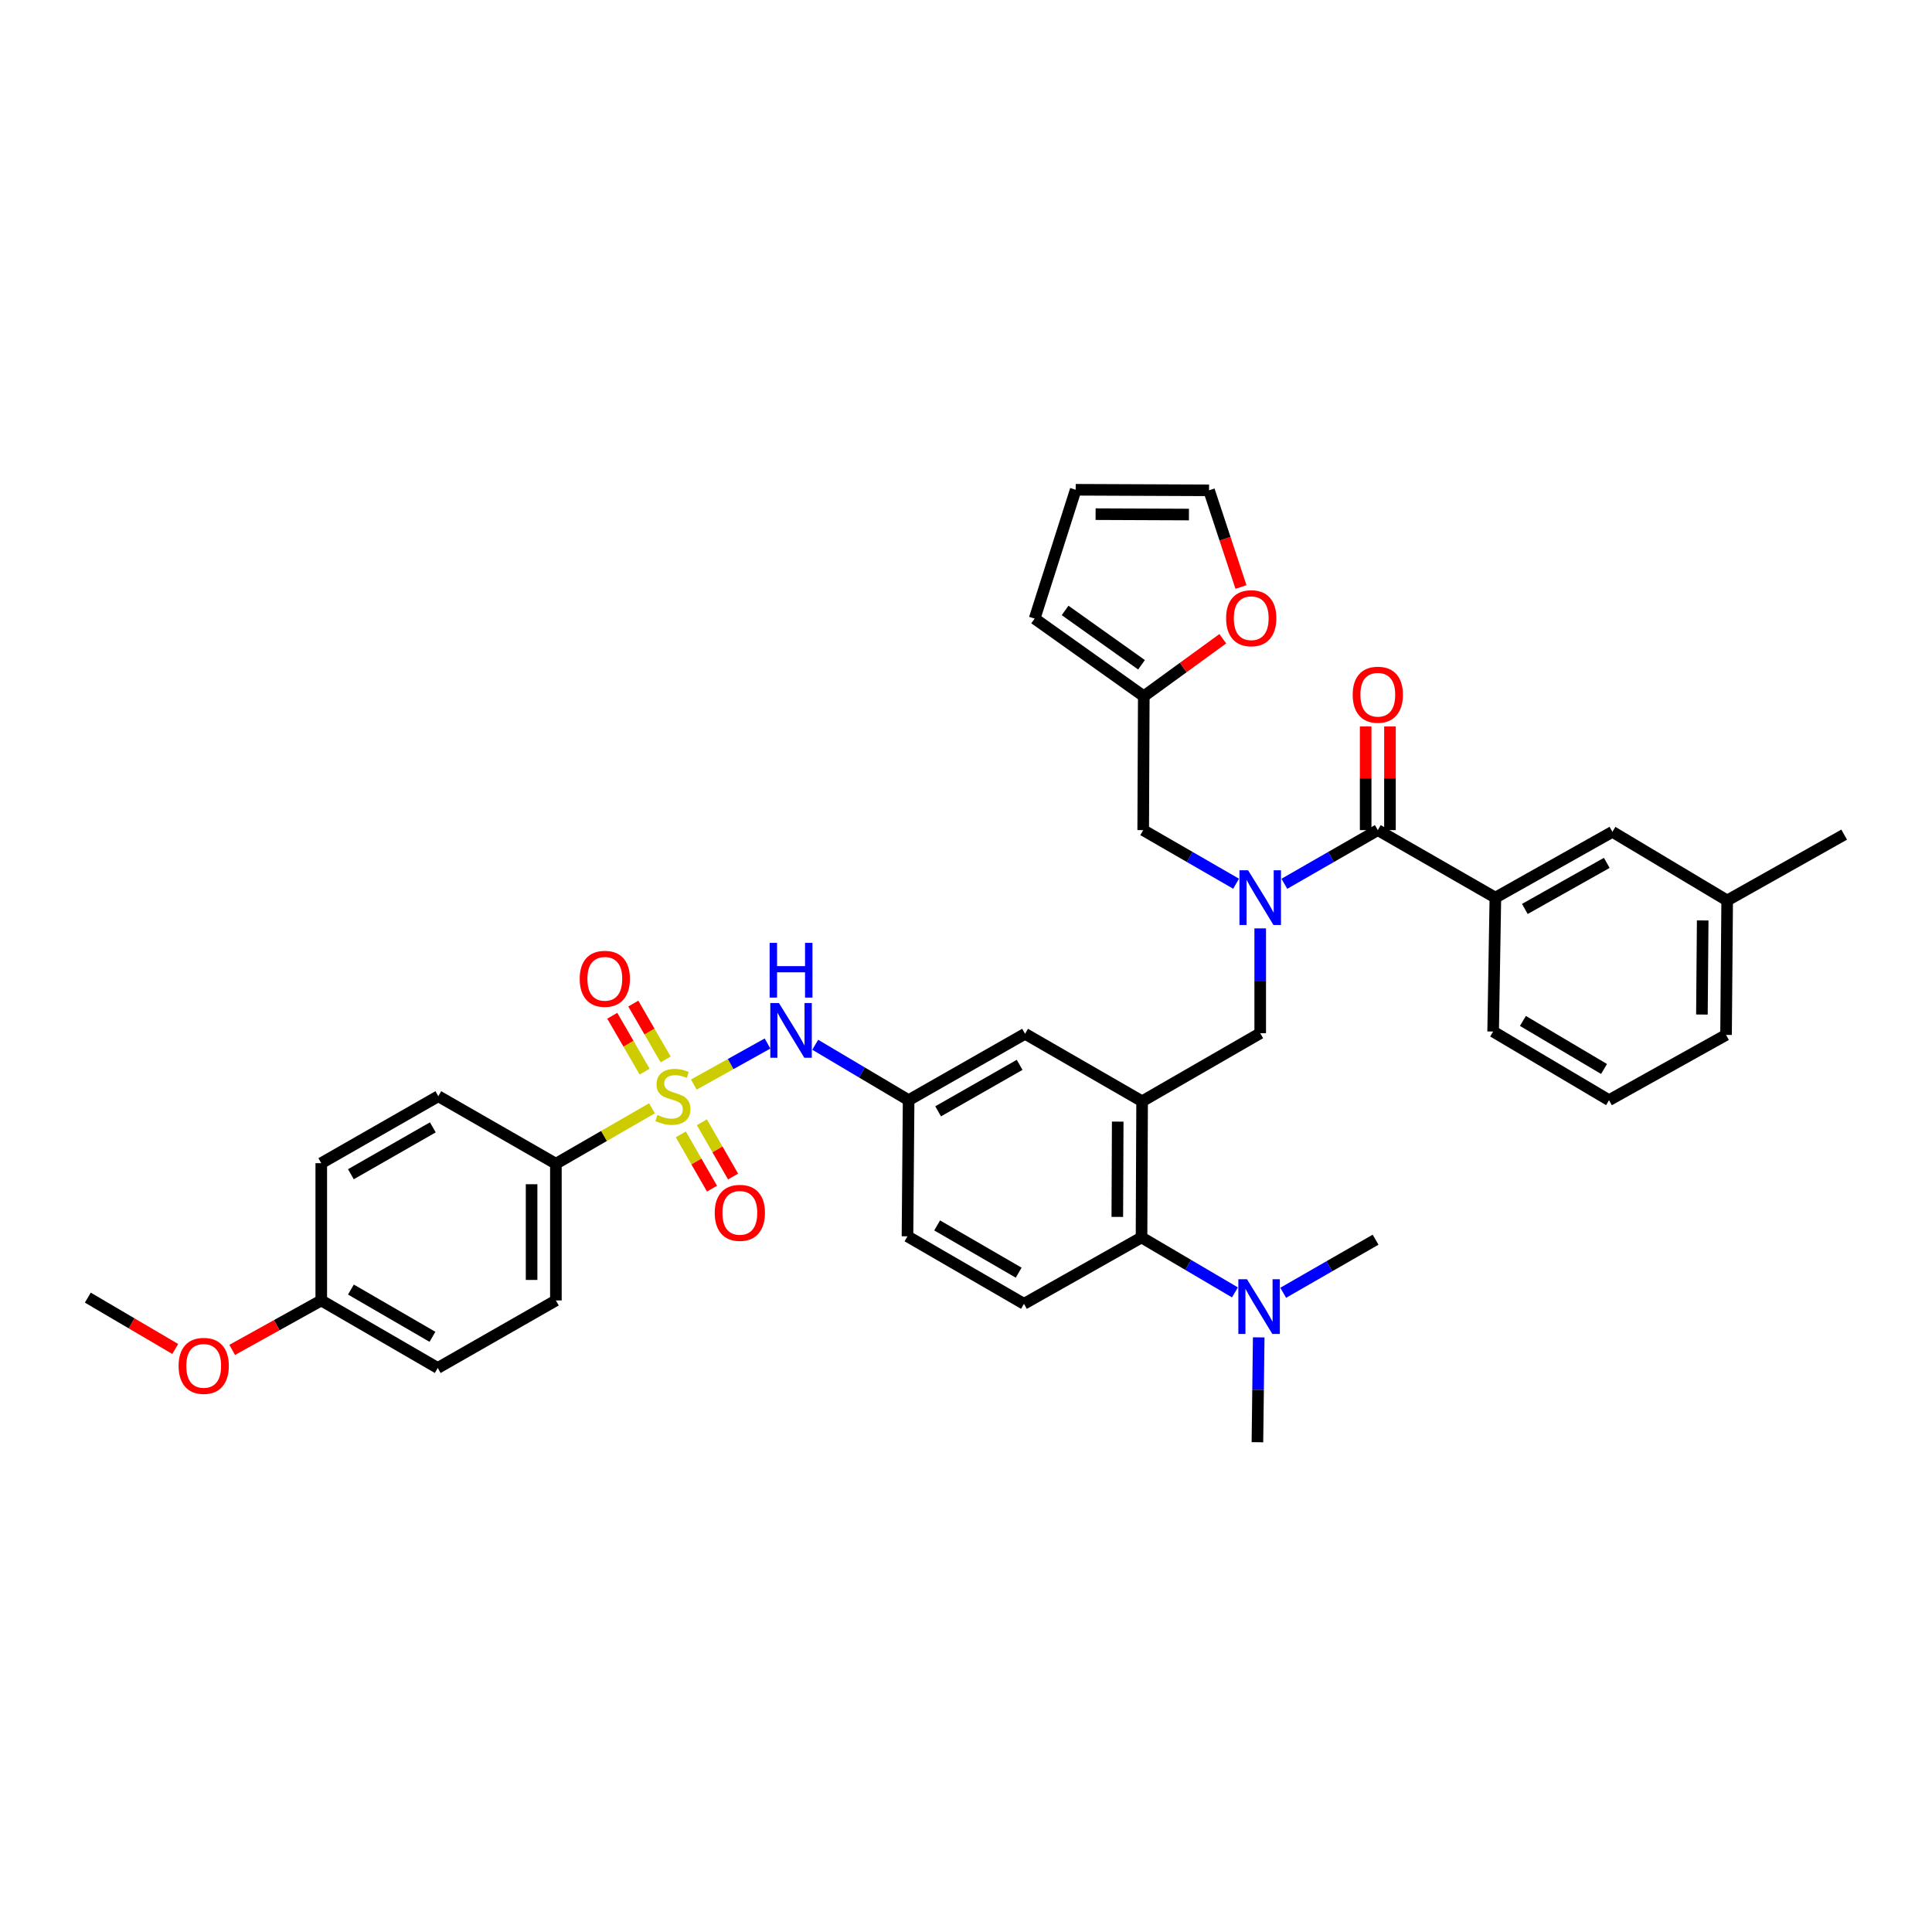 <?xml version='1.0' encoding='iso-8859-1'?>
<svg version='1.1' baseProfile='full'
              xmlns='http://www.w3.org/2000/svg'
                      xmlns:rdkit='http://www.rdkit.org/xml'
                      xmlns:xlink='http://www.w3.org/1999/xlink'
                  xml:space='preserve'
width='1000px' height='1000px' viewBox='0 0 1000 1000'>
<!-- END OF HEADER -->
<rect style='opacity:1.0;fill:#FFFFFF;stroke:none' width='1000' height='1000' x='0' y='0'> </rect>
<path class='bond-3' d='M 359.124,561.369 L 378.196,550.747' style='fill:none;fill-rule:evenodd;stroke:#CCCC00;stroke-width:6px;stroke-linecap:butt;stroke-linejoin:miter;stroke-opacity:1' />
<path class='bond-3' d='M 378.196,550.747 L 397.267,540.124' style='fill:none;fill-rule:evenodd;stroke:#0000FF;stroke-width:6px;stroke-linecap:butt;stroke-linejoin:miter;stroke-opacity:1' />
<path class='bond-7' d='M 337.466,573.648 L 312.597,587.995' style='fill:none;fill-rule:evenodd;stroke:#CCCC00;stroke-width:6px;stroke-linecap:butt;stroke-linejoin:miter;stroke-opacity:1' />
<path class='bond-7' d='M 312.597,587.995 L 287.727,602.342' style='fill:none;fill-rule:evenodd;stroke:#000000;stroke-width:6px;stroke-linecap:butt;stroke-linejoin:miter;stroke-opacity:1' />
<path class='bond-8' d='M 352.392,587.153 L 360.463,601.198' style='fill:none;fill-rule:evenodd;stroke:#CCCC00;stroke-width:6px;stroke-linecap:butt;stroke-linejoin:miter;stroke-opacity:1' />
<path class='bond-8' d='M 360.463,601.198 L 368.535,615.243' style='fill:none;fill-rule:evenodd;stroke:#FF0000;stroke-width:6px;stroke-linecap:butt;stroke-linejoin:miter;stroke-opacity:1' />
<path class='bond-8' d='M 363.297,580.885 L 371.369,594.93' style='fill:none;fill-rule:evenodd;stroke:#CCCC00;stroke-width:6px;stroke-linecap:butt;stroke-linejoin:miter;stroke-opacity:1' />
<path class='bond-8' d='M 371.369,594.93 L 379.441,608.975' style='fill:none;fill-rule:evenodd;stroke:#FF0000;stroke-width:6px;stroke-linecap:butt;stroke-linejoin:miter;stroke-opacity:1' />
<path class='bond-9' d='M 344.541,548.371 L 336.168,533.913' style='fill:none;fill-rule:evenodd;stroke:#CCCC00;stroke-width:6px;stroke-linecap:butt;stroke-linejoin:miter;stroke-opacity:1' />
<path class='bond-9' d='M 336.168,533.913 L 327.795,519.455' style='fill:none;fill-rule:evenodd;stroke:#FF0000;stroke-width:6px;stroke-linecap:butt;stroke-linejoin:miter;stroke-opacity:1' />
<path class='bond-9' d='M 333.656,554.675 L 325.283,540.217' style='fill:none;fill-rule:evenodd;stroke:#CCCC00;stroke-width:6px;stroke-linecap:butt;stroke-linejoin:miter;stroke-opacity:1' />
<path class='bond-9' d='M 325.283,540.217 L 316.91,525.759' style='fill:none;fill-rule:evenodd;stroke:#FF0000;stroke-width:6px;stroke-linecap:butt;stroke-linejoin:miter;stroke-opacity:1' />
<path class='bond-0' d='M 652.286,480.533 L 652.286,507.66' style='fill:none;fill-rule:evenodd;stroke:#0000FF;stroke-width:6px;stroke-linecap:butt;stroke-linejoin:miter;stroke-opacity:1' />
<path class='bond-0' d='M 652.286,507.66 L 652.286,534.787' style='fill:none;fill-rule:evenodd;stroke:#000000;stroke-width:6px;stroke-linecap:butt;stroke-linejoin:miter;stroke-opacity:1' />
<path class='bond-2' d='M 664.781,457.445 L 688.967,443.558' style='fill:none;fill-rule:evenodd;stroke:#0000FF;stroke-width:6px;stroke-linecap:butt;stroke-linejoin:miter;stroke-opacity:1' />
<path class='bond-2' d='M 688.967,443.558 L 713.153,429.671' style='fill:none;fill-rule:evenodd;stroke:#000000;stroke-width:6px;stroke-linecap:butt;stroke-linejoin:miter;stroke-opacity:1' />
<path class='bond-11' d='M 639.798,457.413 L 615.759,443.542' style='fill:none;fill-rule:evenodd;stroke:#0000FF;stroke-width:6px;stroke-linecap:butt;stroke-linejoin:miter;stroke-opacity:1' />
<path class='bond-11' d='M 615.759,443.542 L 591.72,429.671' style='fill:none;fill-rule:evenodd;stroke:#000000;stroke-width:6px;stroke-linecap:butt;stroke-linejoin:miter;stroke-opacity:1' />
<path class='bond-1' d='M 591.154,570.028 L 530.566,535.088' style='fill:none;fill-rule:evenodd;stroke:#000000;stroke-width:6px;stroke-linecap:butt;stroke-linejoin:miter;stroke-opacity:1' />
<path class='bond-4' d='M 591.154,570.028 L 590.853,640.497' style='fill:none;fill-rule:evenodd;stroke:#000000;stroke-width:6px;stroke-linecap:butt;stroke-linejoin:miter;stroke-opacity:1' />
<path class='bond-4' d='M 578.53,580.545 L 578.32,629.873' style='fill:none;fill-rule:evenodd;stroke:#000000;stroke-width:6px;stroke-linecap:butt;stroke-linejoin:miter;stroke-opacity:1' />
<path class='bond-5' d='M 591.154,570.028 L 652.286,534.787' style='fill:none;fill-rule:evenodd;stroke:#000000;stroke-width:6px;stroke-linecap:butt;stroke-linejoin:miter;stroke-opacity:1' />
<path class='bond-6' d='M 713.153,429.671 L 774.006,464.619' style='fill:none;fill-rule:evenodd;stroke:#000000;stroke-width:6px;stroke-linecap:butt;stroke-linejoin:miter;stroke-opacity:1' />
<path class='bond-17' d='M 719.442,429.671 L 719.442,402.844' style='fill:none;fill-rule:evenodd;stroke:#000000;stroke-width:6px;stroke-linecap:butt;stroke-linejoin:miter;stroke-opacity:1' />
<path class='bond-17' d='M 719.442,402.844 L 719.442,376.017' style='fill:none;fill-rule:evenodd;stroke:#FF0000;stroke-width:6px;stroke-linecap:butt;stroke-linejoin:miter;stroke-opacity:1' />
<path class='bond-17' d='M 706.864,429.671 L 706.864,402.844' style='fill:none;fill-rule:evenodd;stroke:#000000;stroke-width:6px;stroke-linecap:butt;stroke-linejoin:miter;stroke-opacity:1' />
<path class='bond-17' d='M 706.864,402.844 L 706.864,376.017' style='fill:none;fill-rule:evenodd;stroke:#FF0000;stroke-width:6px;stroke-linecap:butt;stroke-linejoin:miter;stroke-opacity:1' />
<path class='bond-15' d='M 421.956,540.763 L 446.128,555.106' style='fill:none;fill-rule:evenodd;stroke:#0000FF;stroke-width:6px;stroke-linecap:butt;stroke-linejoin:miter;stroke-opacity:1' />
<path class='bond-15' d='M 446.128,555.106 L 470.3,569.448' style='fill:none;fill-rule:evenodd;stroke:#000000;stroke-width:6px;stroke-linecap:butt;stroke-linejoin:miter;stroke-opacity:1' />
<path class='bond-16' d='M 590.853,640.497 L 615.027,654.722' style='fill:none;fill-rule:evenodd;stroke:#000000;stroke-width:6px;stroke-linecap:butt;stroke-linejoin:miter;stroke-opacity:1' />
<path class='bond-16' d='M 615.027,654.722 L 639.201,668.946' style='fill:none;fill-rule:evenodd;stroke:#0000FF;stroke-width:6px;stroke-linecap:butt;stroke-linejoin:miter;stroke-opacity:1' />
<path class='bond-38' d='M 590.853,640.497 L 530,674.858' style='fill:none;fill-rule:evenodd;stroke:#000000;stroke-width:6px;stroke-linecap:butt;stroke-linejoin:miter;stroke-opacity:1' />
<path class='bond-18' d='M 774.006,464.619 L 834.58,430.552' style='fill:none;fill-rule:evenodd;stroke:#000000;stroke-width:6px;stroke-linecap:butt;stroke-linejoin:miter;stroke-opacity:1' />
<path class='bond-18' d='M 789.258,470.472 L 831.66,446.625' style='fill:none;fill-rule:evenodd;stroke:#000000;stroke-width:6px;stroke-linecap:butt;stroke-linejoin:miter;stroke-opacity:1' />
<path class='bond-29' d='M 774.006,464.619 L 772.846,533.921' style='fill:none;fill-rule:evenodd;stroke:#000000;stroke-width:6px;stroke-linecap:butt;stroke-linejoin:miter;stroke-opacity:1' />
<path class='bond-22' d='M 287.727,602.342 L 287.727,673.111' style='fill:none;fill-rule:evenodd;stroke:#000000;stroke-width:6px;stroke-linecap:butt;stroke-linejoin:miter;stroke-opacity:1' />
<path class='bond-22' d='M 275.149,612.957 L 275.149,662.496' style='fill:none;fill-rule:evenodd;stroke:#000000;stroke-width:6px;stroke-linecap:butt;stroke-linejoin:miter;stroke-opacity:1' />
<path class='bond-23' d='M 287.727,602.342 L 226.874,567.401' style='fill:none;fill-rule:evenodd;stroke:#000000;stroke-width:6px;stroke-linecap:butt;stroke-linejoin:miter;stroke-opacity:1' />
<path class='bond-10' d='M 592.02,360.369 L 591.72,429.671' style='fill:none;fill-rule:evenodd;stroke:#000000;stroke-width:6px;stroke-linecap:butt;stroke-linejoin:miter;stroke-opacity:1' />
<path class='bond-14' d='M 592.02,360.369 L 612.466,345.491' style='fill:none;fill-rule:evenodd;stroke:#000000;stroke-width:6px;stroke-linecap:butt;stroke-linejoin:miter;stroke-opacity:1' />
<path class='bond-14' d='M 612.466,345.491 L 632.913,330.612' style='fill:none;fill-rule:evenodd;stroke:#FF0000;stroke-width:6px;stroke-linecap:butt;stroke-linejoin:miter;stroke-opacity:1' />
<path class='bond-19' d='M 592.02,360.369 L 535.528,320.18' style='fill:none;fill-rule:evenodd;stroke:#000000;stroke-width:6px;stroke-linecap:butt;stroke-linejoin:miter;stroke-opacity:1' />
<path class='bond-19' d='M 590.838,344.091 L 551.293,315.959' style='fill:none;fill-rule:evenodd;stroke:#000000;stroke-width:6px;stroke-linecap:butt;stroke-linejoin:miter;stroke-opacity:1' />
<path class='bond-12' d='M 530.566,535.088 L 470.3,569.448' style='fill:none;fill-rule:evenodd;stroke:#000000;stroke-width:6px;stroke-linecap:butt;stroke-linejoin:miter;stroke-opacity:1' />
<path class='bond-12' d='M 527.757,551.169 L 485.57,575.222' style='fill:none;fill-rule:evenodd;stroke:#000000;stroke-width:6px;stroke-linecap:butt;stroke-linejoin:miter;stroke-opacity:1' />
<path class='bond-13' d='M 530,674.858 L 469.713,639.917' style='fill:none;fill-rule:evenodd;stroke:#000000;stroke-width:6px;stroke-linecap:butt;stroke-linejoin:miter;stroke-opacity:1' />
<path class='bond-13' d='M 527.265,658.734 L 485.064,634.275' style='fill:none;fill-rule:evenodd;stroke:#000000;stroke-width:6px;stroke-linecap:butt;stroke-linejoin:miter;stroke-opacity:1' />
<path class='bond-20' d='M 642.327,303.84 L 634.06,278.817' style='fill:none;fill-rule:evenodd;stroke:#FF0000;stroke-width:6px;stroke-linecap:butt;stroke-linejoin:miter;stroke-opacity:1' />
<path class='bond-20' d='M 634.06,278.817 L 625.794,253.793' style='fill:none;fill-rule:evenodd;stroke:#000000;stroke-width:6px;stroke-linecap:butt;stroke-linejoin:miter;stroke-opacity:1' />
<path class='bond-24' d='M 470.3,569.448 L 469.713,639.917' style='fill:none;fill-rule:evenodd;stroke:#000000;stroke-width:6px;stroke-linecap:butt;stroke-linejoin:miter;stroke-opacity:1' />
<path class='bond-32' d='M 664.184,669.135 L 688.089,655.399' style='fill:none;fill-rule:evenodd;stroke:#0000FF;stroke-width:6px;stroke-linecap:butt;stroke-linejoin:miter;stroke-opacity:1' />
<path class='bond-32' d='M 688.089,655.399 L 711.993,641.664' style='fill:none;fill-rule:evenodd;stroke:#000000;stroke-width:6px;stroke-linecap:butt;stroke-linejoin:miter;stroke-opacity:1' />
<path class='bond-33' d='M 651.51,692.219 L 651.175,719.357' style='fill:none;fill-rule:evenodd;stroke:#0000FF;stroke-width:6px;stroke-linecap:butt;stroke-linejoin:miter;stroke-opacity:1' />
<path class='bond-33' d='M 651.175,719.357 L 650.84,746.494' style='fill:none;fill-rule:evenodd;stroke:#000000;stroke-width:6px;stroke-linecap:butt;stroke-linejoin:miter;stroke-opacity:1' />
<path class='bond-26' d='M 834.58,430.552 L 893.979,466.079' style='fill:none;fill-rule:evenodd;stroke:#000000;stroke-width:6px;stroke-linecap:butt;stroke-linejoin:miter;stroke-opacity:1' />
<path class='bond-21' d='M 535.528,320.18 L 556.779,253.506' style='fill:none;fill-rule:evenodd;stroke:#000000;stroke-width:6px;stroke-linecap:butt;stroke-linejoin:miter;stroke-opacity:1' />
<path class='bond-39' d='M 625.794,253.793 L 556.779,253.506' style='fill:none;fill-rule:evenodd;stroke:#000000;stroke-width:6px;stroke-linecap:butt;stroke-linejoin:miter;stroke-opacity:1' />
<path class='bond-39' d='M 615.39,266.328 L 567.079,266.128' style='fill:none;fill-rule:evenodd;stroke:#000000;stroke-width:6px;stroke-linecap:butt;stroke-linejoin:miter;stroke-opacity:1' />
<path class='bond-27' d='M 287.727,673.111 L 226.574,708.059' style='fill:none;fill-rule:evenodd;stroke:#000000;stroke-width:6px;stroke-linecap:butt;stroke-linejoin:miter;stroke-opacity:1' />
<path class='bond-28' d='M 226.874,567.401 L 166.287,602.062' style='fill:none;fill-rule:evenodd;stroke:#000000;stroke-width:6px;stroke-linecap:butt;stroke-linejoin:miter;stroke-opacity:1' />
<path class='bond-28' d='M 224.032,583.518 L 181.621,607.781' style='fill:none;fill-rule:evenodd;stroke:#000000;stroke-width:6px;stroke-linecap:butt;stroke-linejoin:miter;stroke-opacity:1' />
<path class='bond-25' d='M 166.287,673.111 L 166.287,602.062' style='fill:none;fill-rule:evenodd;stroke:#000000;stroke-width:6px;stroke-linecap:butt;stroke-linejoin:miter;stroke-opacity:1' />
<path class='bond-30' d='M 166.287,673.111 L 143.234,685.91' style='fill:none;fill-rule:evenodd;stroke:#000000;stroke-width:6px;stroke-linecap:butt;stroke-linejoin:miter;stroke-opacity:1' />
<path class='bond-30' d='M 143.234,685.91 L 120.181,698.708' style='fill:none;fill-rule:evenodd;stroke:#FF0000;stroke-width:6px;stroke-linecap:butt;stroke-linejoin:miter;stroke-opacity:1' />
<path class='bond-37' d='M 166.287,673.111 L 226.574,708.059' style='fill:none;fill-rule:evenodd;stroke:#000000;stroke-width:6px;stroke-linecap:butt;stroke-linejoin:miter;stroke-opacity:1' />
<path class='bond-37' d='M 181.638,667.471 L 223.839,691.934' style='fill:none;fill-rule:evenodd;stroke:#000000;stroke-width:6px;stroke-linecap:butt;stroke-linejoin:miter;stroke-opacity:1' />
<path class='bond-35' d='M 893.979,466.079 L 954.545,432.005' style='fill:none;fill-rule:evenodd;stroke:#000000;stroke-width:6px;stroke-linecap:butt;stroke-linejoin:miter;stroke-opacity:1' />
<path class='bond-40' d='M 893.979,466.079 L 893.399,535.668' style='fill:none;fill-rule:evenodd;stroke:#000000;stroke-width:6px;stroke-linecap:butt;stroke-linejoin:miter;stroke-opacity:1' />
<path class='bond-40' d='M 881.314,476.413 L 880.908,525.125' style='fill:none;fill-rule:evenodd;stroke:#000000;stroke-width:6px;stroke-linecap:butt;stroke-linejoin:miter;stroke-opacity:1' />
<path class='bond-31' d='M 772.846,533.921 L 832.826,569.448' style='fill:none;fill-rule:evenodd;stroke:#000000;stroke-width:6px;stroke-linecap:butt;stroke-linejoin:miter;stroke-opacity:1' />
<path class='bond-31' d='M 788.254,528.427 L 830.239,553.297' style='fill:none;fill-rule:evenodd;stroke:#000000;stroke-width:6px;stroke-linecap:butt;stroke-linejoin:miter;stroke-opacity:1' />
<path class='bond-36' d='M 90.702,698.233 L 68.078,684.941' style='fill:none;fill-rule:evenodd;stroke:#FF0000;stroke-width:6px;stroke-linecap:butt;stroke-linejoin:miter;stroke-opacity:1' />
<path class='bond-36' d='M 68.078,684.941 L 45.455,671.65' style='fill:none;fill-rule:evenodd;stroke:#000000;stroke-width:6px;stroke-linecap:butt;stroke-linejoin:miter;stroke-opacity:1' />
<path class='bond-34' d='M 832.826,569.448 L 893.399,535.668' style='fill:none;fill-rule:evenodd;stroke:#000000;stroke-width:6px;stroke-linecap:butt;stroke-linejoin:miter;stroke-opacity:1' />
<path  class='atom-0' d='M 340.294 577.121
Q 340.614 577.241, 341.934 577.801
Q 343.254 578.361, 344.694 578.721
Q 346.174 579.041, 347.614 579.041
Q 350.294 579.041, 351.854 577.761
Q 353.414 576.441, 353.414 574.161
Q 353.414 572.601, 352.614 571.641
Q 351.854 570.681, 350.654 570.161
Q 349.454 569.641, 347.454 569.041
Q 344.934 568.281, 343.414 567.561
Q 341.934 566.841, 340.854 565.321
Q 339.814 563.801, 339.814 561.241
Q 339.814 557.681, 342.214 555.481
Q 344.654 553.281, 349.454 553.281
Q 352.734 553.281, 356.454 554.841
L 355.534 557.921
Q 352.134 556.521, 349.574 556.521
Q 346.814 556.521, 345.294 557.681
Q 343.774 558.801, 343.814 560.761
Q 343.814 562.281, 344.574 563.201
Q 345.374 564.121, 346.494 564.641
Q 347.654 565.161, 349.574 565.761
Q 352.134 566.561, 353.654 567.361
Q 355.174 568.161, 356.254 569.801
Q 357.374 571.401, 357.374 574.161
Q 357.374 578.081, 354.734 580.201
Q 352.134 582.281, 347.774 582.281
Q 345.254 582.281, 343.334 581.721
Q 341.454 581.201, 339.214 580.281
L 340.294 577.121
' fill='#CCCC00'/>
<path  class='atom-1' d='M 646.026 450.459
L 655.306 465.459
Q 656.226 466.939, 657.706 469.619
Q 659.186 472.299, 659.266 472.459
L 659.266 450.459
L 663.026 450.459
L 663.026 478.779
L 659.146 478.779
L 649.186 462.379
Q 648.026 460.459, 646.786 458.259
Q 645.586 456.059, 645.226 455.379
L 645.226 478.779
L 641.546 478.779
L 641.546 450.459
L 646.026 450.459
' fill='#0000FF'/>
<path  class='atom-4' d='M 403.187 519.181
L 412.467 534.181
Q 413.387 535.661, 414.867 538.341
Q 416.347 541.021, 416.427 541.181
L 416.427 519.181
L 420.187 519.181
L 420.187 547.501
L 416.307 547.501
L 406.347 531.101
Q 405.187 529.181, 403.947 526.981
Q 402.747 524.781, 402.387 524.101
L 402.387 547.501
L 398.707 547.501
L 398.707 519.181
L 403.187 519.181
' fill='#0000FF'/>
<path  class='atom-4' d='M 398.367 488.029
L 402.207 488.029
L 402.207 500.069
L 416.687 500.069
L 416.687 488.029
L 420.527 488.029
L 420.527 516.349
L 416.687 516.349
L 416.687 503.269
L 402.207 503.269
L 402.207 516.349
L 398.367 516.349
L 398.367 488.029
' fill='#0000FF'/>
<path  class='atom-9' d='M 369.941 627.768
Q 369.941 620.968, 373.301 617.168
Q 376.661 613.368, 382.941 613.368
Q 389.221 613.368, 392.581 617.168
Q 395.941 620.968, 395.941 627.768
Q 395.941 634.648, 392.541 638.568
Q 389.141 642.448, 382.941 642.448
Q 376.701 642.448, 373.301 638.568
Q 369.941 634.688, 369.941 627.768
M 382.941 639.248
Q 387.261 639.248, 389.581 636.368
Q 391.941 633.448, 391.941 627.768
Q 391.941 622.208, 389.581 619.408
Q 387.261 616.568, 382.941 616.568
Q 378.621 616.568, 376.261 619.368
Q 373.941 622.168, 373.941 627.768
Q 373.941 633.488, 376.261 636.368
Q 378.621 639.248, 382.941 639.248
' fill='#FF0000'/>
<path  class='atom-10' d='M 300.053 506.628
Q 300.053 499.828, 303.413 496.028
Q 306.773 492.228, 313.053 492.228
Q 319.333 492.228, 322.693 496.028
Q 326.053 499.828, 326.053 506.628
Q 326.053 513.508, 322.653 517.428
Q 319.253 521.308, 313.053 521.308
Q 306.813 521.308, 303.413 517.428
Q 300.053 513.548, 300.053 506.628
M 313.053 518.108
Q 317.373 518.108, 319.693 515.228
Q 322.053 512.308, 322.053 506.628
Q 322.053 501.068, 319.693 498.268
Q 317.373 495.428, 313.053 495.428
Q 308.733 495.428, 306.373 498.228
Q 304.053 501.028, 304.053 506.628
Q 304.053 512.348, 306.373 515.228
Q 308.733 518.108, 313.053 518.108
' fill='#FF0000'/>
<path  class='atom-15' d='M 634.632 319.981
Q 634.632 313.181, 637.992 309.381
Q 641.352 305.581, 647.632 305.581
Q 653.912 305.581, 657.272 309.381
Q 660.632 313.181, 660.632 319.981
Q 660.632 326.861, 657.232 330.781
Q 653.832 334.661, 647.632 334.661
Q 641.392 334.661, 637.992 330.781
Q 634.632 326.901, 634.632 319.981
M 647.632 331.461
Q 651.952 331.461, 654.272 328.581
Q 656.632 325.661, 656.632 319.981
Q 656.632 314.421, 654.272 311.621
Q 651.952 308.781, 647.632 308.781
Q 643.312 308.781, 640.952 311.581
Q 638.632 314.381, 638.632 319.981
Q 638.632 325.701, 640.952 328.581
Q 643.312 331.461, 647.632 331.461
' fill='#FF0000'/>
<path  class='atom-17' d='M 645.446 662.145
L 654.726 677.145
Q 655.646 678.625, 657.126 681.305
Q 658.606 683.985, 658.686 684.145
L 658.686 662.145
L 662.446 662.145
L 662.446 690.465
L 658.566 690.465
L 648.606 674.065
Q 647.446 672.145, 646.206 669.945
Q 645.006 667.745, 644.646 667.065
L 644.646 690.465
L 640.966 690.465
L 640.966 662.145
L 645.446 662.145
' fill='#0000FF'/>
<path  class='atom-18' d='M 700.153 359.583
Q 700.153 352.783, 703.513 348.983
Q 706.873 345.183, 713.153 345.183
Q 719.433 345.183, 722.793 348.983
Q 726.153 352.783, 726.153 359.583
Q 726.153 366.463, 722.753 370.383
Q 719.353 374.263, 713.153 374.263
Q 706.913 374.263, 703.513 370.383
Q 700.153 366.503, 700.153 359.583
M 713.153 371.063
Q 717.473 371.063, 719.793 368.183
Q 722.153 365.263, 722.153 359.583
Q 722.153 354.023, 719.793 351.223
Q 717.473 348.383, 713.153 348.383
Q 708.833 348.383, 706.473 351.183
Q 704.153 353.983, 704.153 359.583
Q 704.153 365.303, 706.473 368.183
Q 708.833 371.063, 713.153 371.063
' fill='#FF0000'/>
<path  class='atom-31' d='M 92.441 706.972
Q 92.441 700.172, 95.801 696.372
Q 99.161 692.572, 105.441 692.572
Q 111.721 692.572, 115.081 696.372
Q 118.441 700.172, 118.441 706.972
Q 118.441 713.852, 115.041 717.772
Q 111.641 721.652, 105.441 721.652
Q 99.201 721.652, 95.801 717.772
Q 92.441 713.892, 92.441 706.972
M 105.441 718.452
Q 109.761 718.452, 112.081 715.572
Q 114.441 712.652, 114.441 706.972
Q 114.441 701.412, 112.081 698.612
Q 109.761 695.772, 105.441 695.772
Q 101.121 695.772, 98.761 698.572
Q 96.441 701.372, 96.441 706.972
Q 96.441 712.692, 98.761 715.572
Q 101.121 718.452, 105.441 718.452
' fill='#FF0000'/>
</svg>

